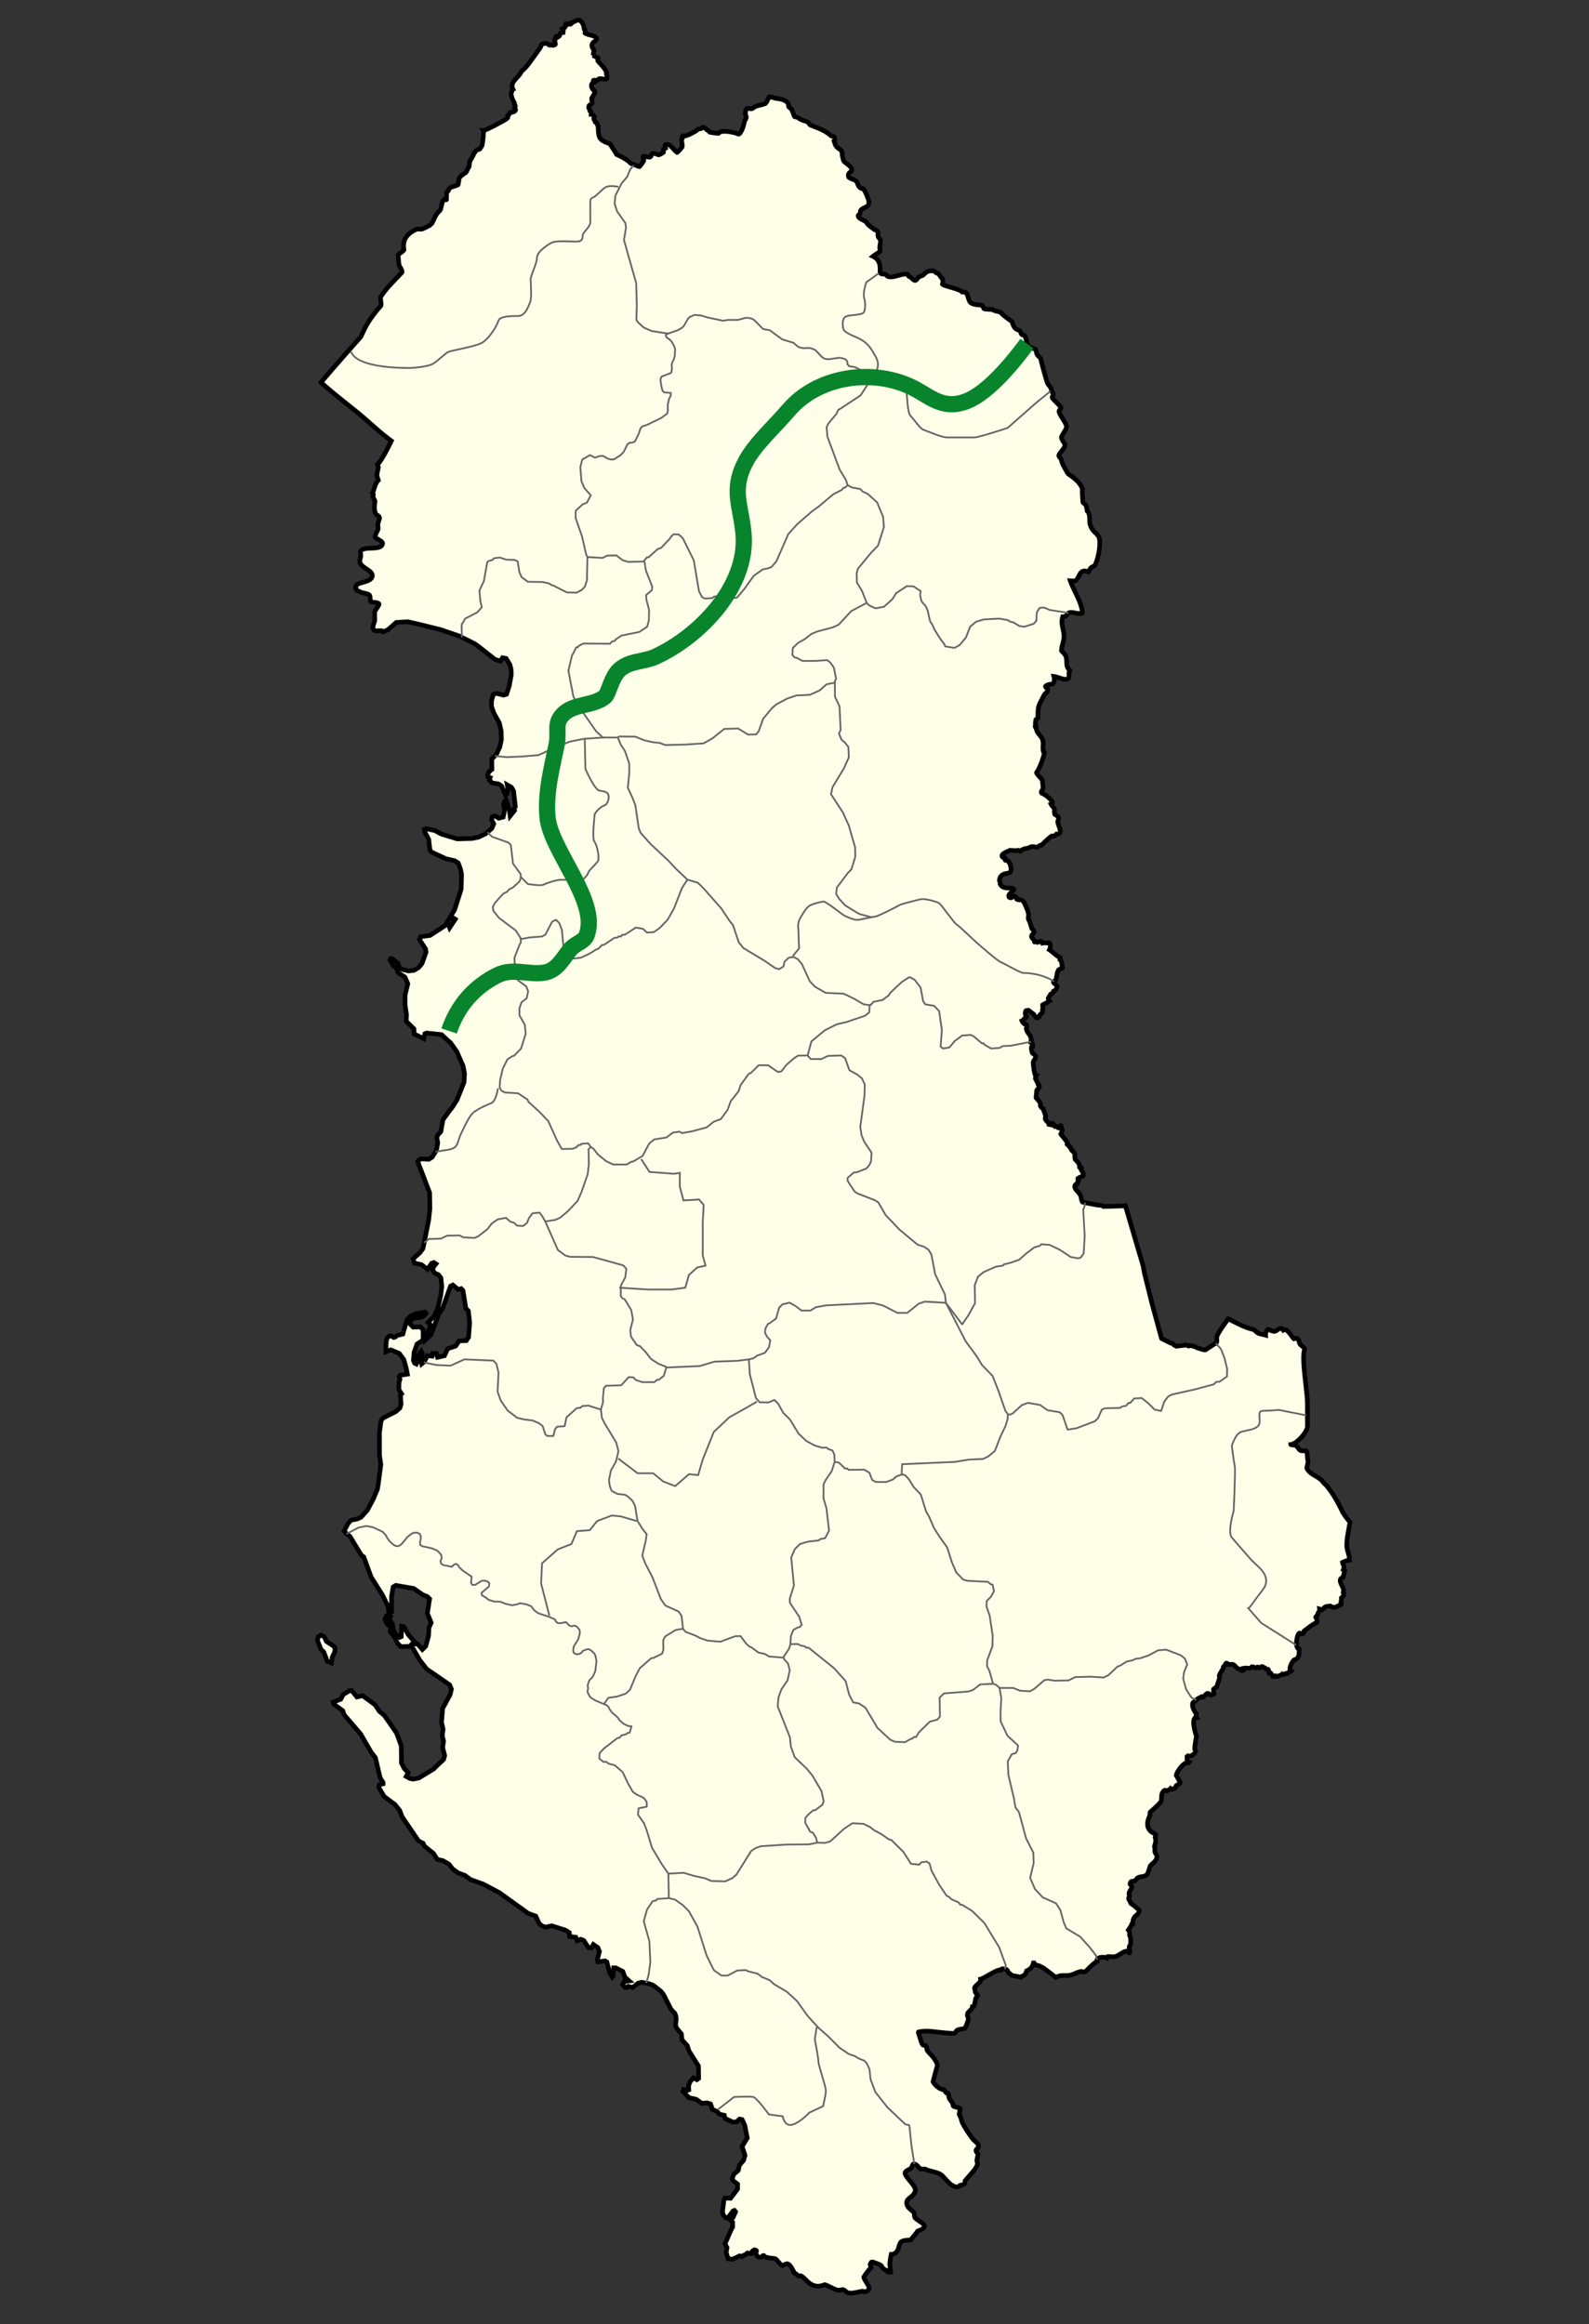 <svg xmlns="http://www.w3.org/2000/svg" width="685.16" height="1001.783" xml:space="preserve"><rect width="100%" height="100%" fill="#333333" stroke="none"/><g stroke="#000" stroke-width="2"><path fill="#FEFEE9" d="M249.461 8.67c-.762-.02-1.613.592-3.007 1.165.155.292-.28.485-.486.582-.748-.118-.794.288-1.939-.193-.189.099.373 1.48-1.456 2.23.46.605.26.89.195 1.55-1.847.128-1.02 1.166-1.746 1.65a1.39 1.39 0 0 1-1.165 0c-.615.515-.076 1.11-.678 1.454-.007.285-.289.448.097.97 0 .596.523.957-.097 1.26-.436.044-.332.4-1.358.098h-.97c-.369-.444-1.003-.597-1.552-.776-.422.21-1.002.052-1.455.292-.59.31-.529 1.049-.874 1.55-1.686 2.459-3.466 4.879-5.238 7.275-.77 1.04-1.917 2.159-2.91 3.005-.919 2.53-5.034 4.466-3.784 7.37a7.212 7.212 0 0 1-.679 2.037c.196 1.905.676 2.677 1.455 4.268-.142.716.37.872.388 1.26-.105.336-.154.647-.29.97.115.212.437.516.388.776-.454.968-1.656.84-2.425 1.164-.326.137-.234.666-.486.873-1.428.54.406.73-.97 1.746-.845.62-9.104 5.086-9.99 5.042.234.36-.333 6.11-.68 6.69-.24.399-.547.566-.777 1.165-.422.38-1.115.326-1.552.679-.42.34-.46.813-.97 1.067-.276 1.043-1.303 2.62-1.843 3.588-.099.176-.248 2.04-.387 2.52-.59.609-.943 2.068-1.456 2.426-.997.698-3.279 1.936-2.91 3.588-.357.496-.056 1.239-.388 1.648-.22.27-3.46 1.08-3.784 1.553-.267.744-.199 1.079-.97 1.55-.236.795-.194 3.299-.194 3.299-.174.23-.935-.271-1.164 0-.86 1.024-.93 2.875-1.359 4.073-.155.43-.45.756-.775 1.067-1.453 1.378-2.104 3.438-3.007 5.14-.472.276-.588.31-.873.776-.867.425-2.782 1.512-3.589 1.649-.605.102-1.543-.161-1.94 0-7.593 3.094-5.502 8.71-5.627 8.922-.515.869-2.596 1.866-2.522 2.425.178 1.29.157 3.065.486 4.267.263.953 1.28 1.703 1.164 3.005-3.082 3.38-6.563 6.554-9.02 10.378-.634.983.503 3.387-.195 4.168-2.647 2.97-5.353 6.59-7.08 10.184-.203.413-1.398 3.029-1.554 3.2-5.758 6.426-11.435 12.953-17.072 19.492 5.11 4.646 10.77 8.892 16.103 13.286 4.711 3.882 9.311 8.37 14.26 11.929-.963 1.95-4.27 8.722-6.016 10.183-.02.387.25.715.388 1.066-.345 3.004-1.11 2.684 0 5.722-1.533 1.502-1.659 3.839-2.522 5.528.562.66.371.748.194 1.456.236.747.667 1.406.873 2.035.131.385-.87 3.572.583 5.82 2.253 1.12 1.161 1.924.776 3.587-.212.923 0 1.578 0 2.424 0 .782-1.262 2.269-1.262 3.49 0 .914 3.22 1.697 3.202 2.91-.497 3.372-7.784.93-9.41 3.2-.418.585.094 1.42 0 2.135-.117.897-.496 1.665-.388 2.618.285 2.52 5.822 3.634 5.335 6.207-.574 3.042-7.616 2.217-7.08 4.849.06.308.02.752.29.97 2.024 1.65 4.741 1.394 5.528 2.23.556.586.254 2.574.68 2.909.75.367 3.36.19 3.492 1.067-.034.534-1.473 2.432-1.746 3.007-.27.559-.028 3.044-.097 3.88-.103 1.268-1.039 2.378-.68 3.685l.39.679.872.29 1.164-.096h1.164l.583.484 2.134-.873 3.687-3.2 4.946-.291 5.53 1.26 8.923 2.23 8.15 2.814.677.388 5.627 2.813 2.23 1.648 6.402 5.044 2.425.776.873-1.455 1.552.29 1.65 2.716.483 2.037.097 2.328-.873 4.75-1.164 3.59-1.26.388-3.203-.777-1.26.486-.776 2.812v2.327l.97 2.813 2.425 4.365.777 3.49.097 3.686-.679 3.103-1.456 3.2-.679.68-1.358 1.455.098 4.365-1.359 1.164-.485 1.26.097.873.97.29-.29.97 1.067 1.262 2.91.485 1.261.872 1.746 4.073.582-.68.388-2.23-.29-1.647 1.842 1.067.874 1.55.775 6.789-.678 1.164.291.486-1.843 2.327-.389-2.618-1.26-3.977-.777.29-.388 1.165.388 2.813-.583 2.812-1.94.485-1.55-.97-1.262.388-.29 1.164.97 1.843-.874 2.037-1.843 1.55-.776.68-3.007 1.455-2.814.582-6.402.193-6.787-2.043-2.91-1.551-3.59-.776-.873.29.096.97 1.746 3.298.486 4.364.581 1.067 6.306 2.909 3.783.872 1.552.97.97 2.62.484 2.327-.194 6.4-2.037 6.4-.776 2.425-2.329 3.879 2.04-.194.58.387-2.426 3.685-.97-2.424-1.066 1.552-6.402 4.169-4.074.583-.485 1.067.582 1.066 2.038 3.104.194 1.454-1.746 4.849-1.455 1.746-1.94 1.164-2.328.29-2.814-.677-1.26-.776-.584-1.843-2.619-2.037-.582.098-.195.582 1.455 2.52 1.067.584 1.068 2.327 2.813 1.844 1.261 2.908-1.164 4.752v4.46l.582 3.976-.097 3.007 3.298 3.2.098 2.23 4.171 2.038.484-2.134.776-.292 6.403.679 2.813 2.618 1.066.874 2.716 3.879 2.716 6.207.583 3.297-.192 3.587-3.007 7.564-1.939 3.103-1.747 2.23-2.425 3.394-.873 5.043-1.454 1.55-.292 1.165.39 2.134-.583 3.2-1.843 3.007-1.456.874-3.297-.196-1.165.679-.29.583 1.745 4.46 3.396 8.922.097 6.982-.486 4.559-1.94 9.89-.583 2.62-1.26 1.745-2.91 2.619.194.969.388.97 2.911.582 2.716 2.036 1.746-2.617.97-.292.874.582-1.166 1.455-.193 1.357.873 1.164 1.553.679 1.066 1.357.39 3.783-.487 3.976-1.067 4.655-1.649 4.073-2.716 2.716 1.164 1.163-2.037 4.944-.097 1.263 2.23-2.037 3.3-8.825 1.745-2.62 3.396-9.502.97-.486 2.328 1.94 1.261-.387.776.775 1.261 7.758.68.679.388.389.581 5.043-.484 6.304-.97 1.453-3.104.097-1.456 2.23-3.492 1.164-1.358 3.008-3.006.68-.485-1.65h-1.553l-.29 1.164-2.038-.193-1.359 2.617-.097.097-.97.776-.29-1.647v-.098l.58-2.522-.484-1.066-2.232 2.91.777 1.26-.68 1.26-.776-.387-.484-1.163.291-3.491.193-.485 1.068-3.104 2.23-1.358.39-.97v-3.781l-1.167-1.26-3.104.097-1.26-1.261v-.97l.775-1.554 3.588-.386 1.456-.582.97-1.165-.486-.581-3.976.775-2.037.873-1.649 1.552-1.455 4.849-.387 1.455-2.522.58-.583.583-.776.292-1.358-.776-.97.387-.776 1.067-.29 2.23v3.297l2.036-.871 3.686 1.55 1.94 2.618 1.067 3.784.485 2.52-3.104.485-.388.58.291 1.165-.387 1.163-.098 3.298 1.164 1.746-.484.388.29 4.073-.485 1.648-1.843 1.649-5.433 2.715-.873 1.163-.679 5.043v9.795l.582 4.073-1.067 8.242-.388 2.327-1.843 4.365-2.522 4.752-2.716 3.005-1.747.776-2.52.485-1.263 1.357-1.746 3.298.97 1.164.193.096 1.262.97 5.141 8.438.873.484 3.2 8.729 4.851 7.662 2.424 4.945.39 2.522 1.163-.293V688l.68-3.976 1.163-.68 7.76 1.357 3.88 2.717 1.941.774.97.97-.97 6.208 1.648 4.073-.97 2.134-.097 2.424-.097 1.164-1.164 4.364-1.456 1.453-2.037-2.327-2.328-.193.873-.97-2.522-2.813-1.94-3.492-.97-.193-.194 4.46-.679.29-1.649-1.26-1.164-2.035-.29-2.425-1.553-2.23.776-1.164-.486-.775-.679.29-.678.292-.679 1.357.97 2.134 1.65 1.454-.292 2.036 1.94 2.23 1.164 2.619 1.456 1.455 4.752-.097 3.395 5.914 3.007 3.88 4.56 3.104 1.843 1.262 2.91 2.036.581.388.776 1.843-.58 2.424-3.203 5.916-.484 6.013.678 3.005-.387 2.62.582 2.424-.389 2.813.874 3.395v.098l-.097.29-.387 1.357-2.23 2.037-.099.097-1.939 1.939-6.404 3.88-2.424.484-1.456-.292-1.552-.871.873-1.65-1.649-1.647-1.26-2.425-.098-7.467-2.036-5.527-3.687-5.334-1.648-2.327-2.038-1.65-1.843-2.812-5.432-3.977-2.425.583-2.23-2.717-.776-.097-2.91 1.746-1.067 2.038-3.299 1.26.291.872 3.881 2.812.582 1.747 1.262 1.454 5.82 6.788 4.558 7.854 1.843 2.426 2.038 8.63 1.26 2.037v.582l-1.552.388-.29.97.386.873 1.941 3.2.485.389 4.171 3.103 2.037 2.52 1.067 2.814 7.082 10.377 1.941.97.582 1.26 3.88 3.104 1.648 2.618 2.328.485 2.522 1.456.194.097 1.65 2.134 2.327 1.647 2.91 1.066 2.33 1.746 5.625 2.037 6.79 3.588 12.417 8.923.193.097 3.2 1.163 1.456 3.2 1.164.97 1.552.58 2.716-.58 5.82 1.843 1.746 1.065.097 1.65 2.716.388.582 1.453 1.552-.58 1.262.483 2.133 3.2h1.164l.873-1.454 1.941 1.358.678 1.649-.97 3.685.292.776 3.103-.39.777.486 1.26 4.848 1.068 1.65.388-.486.193-3.491h.97l3.007 1.552.874 2.426 1.842 1.647-2.135.29-.678 1.263 1.067 1.26.68.098.678-.583 1.94.486 2.328-1.843 1.552-.388 1.94.388 1.455.289 1.65.68 3.103 2.425 1.164 1.357 3.298 6.497 1.65 1.746.387.97.098.389.097 1.55-.292 2.23.582 1.36 1.94 2.327.291 2.617 2.232 2.425.775 2.328.583.968 3.491 5.529.098 5.333-.776.583-1.455-.776-1.456 1.552-.674 1.846.097 1.745-.873.292-1.359-.39-.29.776 2.618 2.717 3.104.678 2.425 1.745 2.231-.192 1.551.483.776 2.328.873.387 1.166.485.971 1.164.677.195 1.455.289.292 1.359 3.298 1.55h1.65l.387-.387.97-.873 1.067.194 1.164 2.52 1.066 5.43-2.23 3.688 1.261 3.78-.583 2.134-1.843 2.135-.483 2.23-.389.388-1.552 1.26-.679 2.037.29.679 1.94 1.455.097.097v2.037l-.097.193-2.91 3.88-2.425-.097-.485.968-.582 4.852.29 1.453 1.165 1.26h.874l2.23-3.005.581-.194.486.582-1.067 2.424-1.164.29-.193.68 1.163 1.068v2.036l-.776 1.55-2.52 5.723.872 1.746-.194.97-.194.97.874 2.812 1.843.194 2.134-.971.97-.483.68.193.485.098c.673-.96 1.162-.516 1.454-.775.19-.162.42-.715.776-.776.654.049.945.355 1.745.29.652-.61-.504-.811 1.263-1.646.19.013.921.208.872.483-.576 1.369.411 3.18 2.037 2.617.618-.213.777-1.086 1.358-.387.275.807 4.353.922 4.754 1.163.768.47 1.721 2.142 2.91 2.91.21.14 1.503-.832 2.23-.776 1.198.094 2.622 3.055 3.007 3.978 1.1.474 1.093.785 1.94 1.356.345.078.711-.217.97-.097 2.345 1.104 4.34 6.21 10.186 3.782 1.854.493 3.713 1.914 5.53 2.327.902.205 2.042-.271 2.424-.193.667.136 1.433 1.146 2.134 1.356 1.636.507 4.66-.476 6.305-.677.292.06.484.234.776.289 4.246-1 .482-3.644-.29-6.304.26-.7 2.558-3.745 3.103-4.071.463-.848-1.115-.904.195-2.425.563-.212 1.026.117 1.552.29 4.26 1.399 1.998 1.51 4.27 3.006.271-.021.532.174.774.292.47.85.585.74 1.65.678 0-.93-.169-1.977-.292-2.908-.137-1.017.336-3.577.581-4.753 3.633-.08 2.98-4.534 4.366-5.431 1.424-.92 3.64-.524 4.171-.871.811-1.32 2.021-2.25 2.813-3.688 5.818-2.094 1.602-3.411-.873-5.527-.845-.722-.204-1.791-.775-2.521-1.013-1.31-2.55-1.662-3.007-3.684-.593-2.6 3.515-2.938 3.685-6.015.12-2.104-5.366-6.281-4.267-7.758.607-.816 1.713-1.003 2.425-1.647.701-.64.474-2.097 1.456-1.746 1.14.123 1.89 1.702 2.717 2.134 3.436 0 1.167.064 3.975.776 6.196 1.563 4.443 1.604 8.635 5.527.837.78 3.162 2.278 4.268.775 1.25-.431 2.333-.077 2.23-1.938 1.524-2 4.526-4.796 5.336-7.08.224-.633-.565-1.708 0-2.813-.03-.466.313-1.386.291-1.454-.114-.406-1.06-1.46-.873-1.94.191-.496.73-.765.97-1.261.615-1.272-1.439-2.417-2.23-3.395-1.503-1.865-3.335-4.675-4.463-6.788-.668-1.24-.688-2.7-1.552-3.977-.034-.117.456-2 .39-2.521-.769-.466-2.346-.66-2.814-.971-.363-.236-.28-1.11-.485-1.453-.53-.883-1.44-1.576-1.552-2.62-.027-.27.024-1.452-.389-1.551h-.485c-.49-.158-.904-1.406-1.356-1.552-1.355.144-3.923-1.97-4.56-3.395.174-1.048 1.843-6.982 1.843-6.982-.375-2.836-3.902-5.588-4.365-6.498-.307-.604-.123-1.391-.582-1.938-.534-.64-1.207.472-1.94-1.65-.366-1.063-.65-2.22-1.066-3.296-.04-.108-.334-.958-.193-1.067.177-.143 2.796-.387 3.2-.387 1.81 0 3.816.295 5.626.484.357.037 6.002.619 6.5.484.896-.242.724-1.22 1.745-1.552.367-.12 2.786-.516 2.91-.58.251-.135 1.611-3.715 1.552-4.074-.174-1.083-.63-1.128-.29-2.521.04-.165 1.69-1.825 2.037-2.23v-.39c1.105.078 1.137-3.603 1.552-3.974.062-.06.691-.91.68-.971-.045-.272-.825-1.02-.972-1.454-.188-.548-.17-1.266-.387-1.746.416-1.461 2.845-2.147 2.618-3.881 1.533-.293 7.023-4.277 8.44-3.877.132-.322.753-.472 1.067-.583.284.19.645.163.97.195 1.393.114.981.813 1.746 1.647.434.119.854.647 1.163.97.704.232 3.822.702 3.978.777 2.232-1.5 1.475-.215 2.521-2.717 1.686-.688 2.461-1.65 2.912-3.395h.192c.152.422.531.534.873.777-.087.26.97.334 1.164.387.6.162 1.17.638 1.843.873.202.072 5.358 3.963 5.53 4.17.548-.093 1.026-.428 1.551-.582 1.093-.322 3.188-.067 4.462-.29 1.567-.276 3.196-1.351 4.852-1.65.506-.09.993.516 2.036 0 .124-.061 3.595-3.891 4.947-4.266.034-.162-.11-.711 0-.775.268-1.356 3.511-1.261 4.27-.776l.29-.581c.302-.134 2.36.204 3.201 0 1.694-.413 3.46-2.321 4.947-2.327.412.186.745.495 1.163.678.503.369.31-1.463 0-1.647-.074-.808 0-1.35.583-1.941.083-.297.005-2.847-.097-3.2-.09-.321-.577-.696-.292-1.357.077-.385-.23-1.204-.582-1.648.305-.435 1.185-1.755 1.357-2.23.051-.137.216-.764.486-.678.208-2.231.646-2.77 2.426-4.171.057-.183.478-1.155.483-1.261-.273-.587-.656-.752-1.357-1.357-.617-.742-1.577-1.17-2.328-1.843-.013-.764-1.622-1.85-.583-2.91.104-.421-.22-.845-.194-1.261.068-1.035.97-1.853 1.262-2.716.034-.1-.375-1.057-.775-1.356.05-1.642 1.072-1.107 2.037-1.455.23-.08.862-1.1 1.164-1.261 1.548-.834 2.702-.23 4.073-1.454.404-.36 1.11-3.023 1.36-3.59.478-1.092 3.157-2.083 2.91-4.558-.022-.18-.796-1.07-.875-1.55-.065-.414.114-1.921-.194-2.23-.093-.336.984-2.376.292-4.074.127-.42.324-.842.194-1.261-.177-.571-5.713-1.51-2.426-8.243-.109-.446.01-.924.098-1.356 1.424-1.295 3.576-3.098 4.656-4.56.313-.42.138-3.04.581-3.782 1.213-2.044 1.694-.516 2.135-.872.385-.312 1.197-.591 1.454-.97.196.146.341.342.582.389 1.05-.716 1.29.02 1.746-1.553.388-.418 1.646-.83 1.844-1.261.005-.081-1.494-2.93-1.746-3.2.013-1.314 2.84-5.302 4.56-5.528h.775c-.006.01-.887-.598-.679-2.618.154-.053.395-.142.484-.291 1.161.385 3.003-.93 3.2-2.036.058-.295-.387-.591-.387-.97 0-1.142.483-4.295.776-5.431-.516-1.356-2.523-8.084 0-8.146-.687-1.056.43-1.108-.39-2.036-.784-.885-2.438-4.456-.29-4.85.152-.124.348-.327.583-.68.822-.732 1.336-.864 2.23-1.355.993.873 1.727-1.64 2.91-1.457.338.159.967.722 1.164.777l1.261-.583c0-.4-.265-1.8-.098-2.035.222-.256 1.023-.716 1.36-.97.364-1.546.96-2.614 1.26-4.268-.115-.164-.16-.386-.194-.582.317-.868.955-1.842 1.648-2.908.015-.83.156-1.038.874-1.554.182-.873.637-1.327 1.261-.387h2.038c1.048.434 1.461 1.46 2.23 1.844.524.257 1.332.203 1.647.773h.583c.18-.203.81-.646.583-.97.878-.151 1.697.098 2.328 0 1.033-.155.23-1.272 2.425-.097.378.028.6-.403.971-.388.26.143.458.398.774.388.51-.221.814-.98 1.65-.388.19.214 1.218.616 1.26.874l.777.097c.447.417.176 1.082.387 1.55 1.155-.262.872.786 1.455 1.165.087.059 1.068.019.873.388.205.014.4-.091.581-.192.172.133.46.208.681.192.385-.214 1.943-.737 2.133-.97.677.562 1.156-.614 1.941-.29.431-.36.885-.598 1.356-.873.188-.108.46-.011.583-.194-1.617-.968.802-4.535 1.26-4.85 2.265-.468 2.21-2.61 2.136-4.654-1.895-.484-.983-5.623-.194-6.595.796-.978.652.837 2.038-.193.133-.308.23-.64.29-.971 1.018-.764 4.178-3.271 5.336-3.587.557-.503.22-1.544-.29-2.425.122-.394 1.275-1.013.871-1.36.187-.814.897-1.03.776-2.132l.68.194c.863.615.997-1.423 2.91-1.357.292 0 .937-.248 1.065-.098l.68.389c.258.146 1.63.12 1.94 0 .4-.521 2.227-.972 2.134-1.261-.193-.298-.1-.504-.194-.774.155-.263.176-1.48.194-1.845.574-.405 1.51-1.813.775-2.424l.194-1.066c-.66-2.296-2.845-4.42-.194-5.528.19-.931.432-1.8.68-2.715-.167-.162-.365-.396-.583-.485.591-1.593-.12-1.7-.388-3.104 1.161-.613 1.698-.736 3.008-.97-.058-2.394-1.077-4.32-1.163-5.915-.168-3.093.91-7.352 1.356-10.473-1.048-1.316-2.57-3.17-3.298-4.656-1.93-3.94-3.842-7.48-6.596-10.86-.362-.447-1.796-1.696-2.037-2.23-2.142-2.213-4.863-2.564-6.499-5.141-.515-.812.66-2.654.29-3.685-.248-.684-.15-3.86-.775-4.171-.239-.118-1.852.067-2.23-.097-1.088-.468-1.357-1.83-2.329-2.23-.454-.19-2.026-.205-2.036-.388 2.54-.245 7.178-5.388 7.178-7.855v-9.697c0-5.344-2.71-19.826-1.165-23.566-.096-.555-1.326-1.464-1.746-1.841-1.188-1.074-.216-3.523-2.91-2.62-.699-.607-2.505-3.63-3.49-3.88-.329.005-.76.074-1.068.194-1.114-2.051-2.79.484-3.88.484-1.019 0-1.77-.622-2.715-.871-.833.536-1.104 1.603-1.068 2.52-2.803-.77-2.862-.258-5.044-2.423-3.433-.596-7.948-3.053-11.059-4.655-.885 1.238-4.79 6.454-4.946 7.953-.059.583.271 2.177-.389 2.617l-.097.097-.68.29-.582.39-3.104 2.037h-.775l-2.619-.776-.97-.485-.485-.194-1.164-.29-.679-.097h-.292l-.29.192-1.26-.482-.099.097-3.104.386-.776.097-1.066-.482-.68-.777-.776-.097-3.88-1.94-.097-.193-4.172-15.322-3.2-12.898-.485-2.813-7.663-25.99-9.409.29-.582-.386-.389-.1-2.036-.192-4.462-.871-.485-.1c-.385-.078-.798-.15-1.165-.29-.529-.868-.464-1.721-.774-2.618-.51-1.486-2.007-2.128-2.522-3.686-.17-.53.272-1.488.873-1.454.018-.313.298-.547.484-.776v-.581l.291-.291v-.194l-.29-.291v-.291c.32-.261 1.621-.827 2.133-1.067.79-.656-.714-2.253-.776-2.715.491-.727.22-.772-.678-1.065-.025-.11-.104-.317 0-.39.133-1.255-1.818-2.825-1.845-2.908-.598-2.266.606-1.672-1.163-3.687-.483.022-.748-1.253-1.068-1.55.236-.292-1.143-1.106-1.26-1.261l.097-.29c.097-.88-2.324-3.41-2.813-4.074-.164-.174.301-.521.388-.68 0-.406-.065-.83.195-1.163-.153-.417-.163-.93-.485-1.262v-.387c-.083-.755-.994.293-1.263.678-.415-.133-1.219-.91-1.454-.775-.236-.442-.693-1.171-1.26-1.164l-.293.097v.582l-.97-.195c-.15-1.334-2.305-1.565-1.357-3.587-.236-.466-.935-2.511-1.067-3.104-.503-.201-1.607-1.185-1.164-1.843-.45-1.368-.56-1.346-1.358-2.23-.019-.298-.34-.53-.58-.678-.072-.205.232-2.713.29-2.813-.603-.524 2.28-1.997.582-2.91l-.097-.484c-.188-.31-.987-1.804-1.068-2.134.175-.494-.153-.854.292-1.357l-.292-.097c-.543-.78-.877-4.173-.97-5.237-.13-1.537 2.651-2.47-.29-4.17-.225-.435-.972-3.091 0-3.103-.017-.265-.066-.615 0-.873l-.68-.68.097-.29h-.097c.385-3.104-1.235-2.947-1.94-5.334-.177-.614.296-1.331.097-1.843-.192-.335-.672-.63-1.066-.582-.24-.15-.886-.98-.97-1.26l.582-.194c.03-.807 1.013-.781 1.357-1.65-.143-.098-.3-.235-.387-.387-.125-.643-.285-1.77.29-2.23l.97-.097c.786.52 1.43 1.129 2.231 1.648.096.356 1.138 1.804 1.454 1.649l.874-.485c.131-1.111 1.116-1.228 1.454-1.94.038-.337.083-.637 0-.97l.194-.388-.097-1.841c.691-.494 1.872-.875 2.426-1.36.111-.207.193-.54.193-.774a1.154 1.154 0 0 1-.193-.777c.254-.344.904-1.587 1.067-1.746.663-.208 1.035-.571 1.163-1.26.221-.146.421-.232.68-.291.428-.522.975-1.22.873-1.94-.283-.64-1.313-.938-1.553-1.648-.04-.193.978-.713 1.165-1.358l.193-1.067c.232-1.102.258-2.031.97-3.006.521-.23 1.053-.375 1.553-.68l-.485-3.103-.583-.484.098-.873c-1.564-.688-3.167-2.43-4.656-3.395.394-.828.625-1.955.194-2.811-.122-.157-.38-.281-.873-.1l-1.455-.095-.582.096c-.01-.22-.334-.152-.485-.193l-.194-.388-.484-.193-1.262.484c-.247-.015-.68-.406-.775-.387-.146.025-.216.314-.486.194-.25-1.456-1.083-1.357-1.26-2.134-.249-1.068.887-1.206 1.066-2.134l-.289-.581v-.292l-.68-.581c-.25-.646-.993-3.635-1.456-3.977-.227-.573.267-2.273-.097-2.91.121-.198-1.29-3.3-1.456-3.685-1.176-2.765-2.492-1.38-3.492-2.133l-.388-.97c-.272-.213-.52-.37-.872-.291-.61.357-1.299 1.055-2.037.389-.727-1.24 1.5-2.32 2.037-3.201-.373-1.643-4.539.5-5.918-2.522.03-.607-.067-.83-.29-1.358.163-3.564 3.758-2.926 4.655-3.587.682-1.738.275-1.744-.097-3.782-.22-.118-.68-.807-.68-1.067-.092-.136-1.13-.338-1.357-.39-.283-.206-.107-.617 0-.873-.02-.421-.887-.225-1.066-.387-1.273-1.135 1.268-2.174 2.037-2.521.32-.146.662-.28.97-.485.965-.065 1.907.22 2.91.097.264-.033.6-.184.872-.097.178.168.438.348.68.389 1.853-1.555 2.692-.913 4.074-1.65 1.48-.787 1.88-.071 3.395-.096l1.067-.776h.581c.695-.782 4.064-3.862 4.561-4.072.285-.118 1.03.564 1.94-.776 3.683-.028.018-4.478.678-5.722.755-1.417-.156-2.098-1.357-2.813-.364-.9.05-1.941-.29-2.618-.277-.541-.956-1.008-1.358-1.843l.581-.291c.578-1.03-3.326-4.042-4.559-4.365-.084-.108-.195-.354-.195-.483 0-.467.597-.9.68-1.358.243-1.282-.237-2.472-.194-3.686-.148-.571-2.695-2.83-2.52-3.395 1.194-1.43 3.408-7.19 3.298-8.825-.013-.155-.273-.234-.389-.291-.373-1.508.185-3.428-.29-4.946-.59-1.881-2.517-2.628-2.814-5.14-.413-.354-.53-.686-.194-1.164-.29-.413.008-1.887.097-2.424.272-.292.597-.384.874-.68 0-5.561.16-4.961 2.716-9.988.492-.971 1.744-1.071 1.552-2.424-.252-.345-1.086-.743-.97-1.261.341-.631 2.031-.97 2.716-.874 1.235-.742 1.211-2.097.873-3.394 2.334.239 7.104 3.317 6.5-1.164-.078-.583.477-1.11.386-1.456-2.179-1.68-.814-4.146-1.843-6.302-.462-.975-1.18-1.331-1.745-2.134-.07-1.863 1.101-4.321 1.066-6.208-.046-2.846-1.498-5.292-.58-8.438 1.376.022 1.695-.84 2.521-1.648 1.654-.807 4.234.844 5.916 0 0-4.261-3.76-9.713-5.142-13.868l2.037.097c2.384-1.646 1.588-5.51 5.82-3.976.548-.735.506-1.488 1.456-2.038.347-.198 1.036-.43 1.26-.775 1.388-2.13 3.01-10.368 1.553-12.51-1.316-1.94-2.574-1.971-3.589-5.043-.503-1.521.303-4.431-1.26-5.818-.14-.794-.268-2.175-.777-2.812-.208-.264-1.01-.694-1.067-.97-.078-.37-.383-5.328-.194-5.721-1.392-3.905-5.957-6.145-6.305-6.691-.586-.926-1.163-2.115-1.746-3.104-.714-1.207-.765-1.825-1.163-3.007-.177-.527-.92-.967-.97-1.55-.079-.997 2.723-3.043 2.618-4.85-.019-.366-1.762-2.394-1.455-3.298.351-1.03 2.205-3.294 2.135-4.461-.084-1.43-2.85-4.768-3.202-6.303-.175-.76 1.065-1.416.776-1.94-.467-.846-3.137-3.151-3.687-4.073-.342-.571 1.053-1.354 0-2.424-.922-.935-.093-.558-.389-1.358-.33-.905-1.329-1.734-1.746-2.716-.354-.83-2.896-9.84-2.813-10.376-.438-.646-1.188-1.137-1.553-1.746-.374-.633-.458-1.861-.775-2.328-.053-.081-2.858-.835-3.395-1.648-.389-.586-.473-2.893-1.165-3.976-.34-.533-.944-.453-1.357-.775-.44-.348-.3-.864-.58-1.262-.877-1.237-2.438.02-3.592-4.266-1.493-1.062-2.933-2.01-4.267-3.298-.246-.235-.356-.533-.679-.68-1.025-.455-2.573-.478-3.493-1.26-.549.018-3.213-.086-3.589-.291-.326-.178-.6-1.42-.775-1.455-1.47-.283-3.886-.171-5.143-1.26-1.003-.87-1.137-5.036-2.91-4.462-.198-.115-.452-.131-.679-.097-1.04-1.365-9.286-2.77-8.439-3.491.261-.61.08-1.297.098-1.94-.845-.832-1.326-1.858-2.037-2.521-1.093-.254-1.024-.571-1.844-1.067-2.51-.184-2.91.175-4.559 1.745-.41.395-1.226.485-1.746.776-.885.49-1.105 2.1-2.328 1.357-.392-.236-.724-.68-1.067-.97-.714-.598-1.097-.228-1.454-1.357-2.123-1.161-7.993 2.796-9.41 0-.978-.528-1.699.156-2.52-.68-.39-.393 1.098-5.254-3.105-7.176.984-.787 1.973-1.316 2.91-2.037.245-.506.007-1.312 0-1.842-.013-.813.486-2.374.291-3.007-.18-.578-.73-1.01-.97-1.65-.242-.641.06-1.541-.29-2.327-.296-.195-1.016-.688-1.36-.678-1.073-.894-2.234-1.526-3.103-2.62-.203-.257-.403-.677-.68-.871-.72-.52-3.329-1.312-3.2-2.522.042-.41.645-.396.775-.775.167-.488.065-1.121.388-1.552 1.164-1.573 3.846-.948 3.395-3.976-.133-.888-1.65-4.61-2.327-5.238-2.58-.22-2.335-2.894-3.202-3.491-.639-.441-2.913-1.086-3.103-1.552-.819-2.041 1.537-2.244 1.357-3.2-.289-1.56-2.343-2.553-3.299-3.491-.478-.47-.479-1.336-.678-1.938-.292-.892-.079-1.73-.486-2.717-.738-.772-1.767-1.196-2.425-2.133-.18-.251-.586-1.512-.776-2.037.584-.45.168-1.243 0-1.841-.362-.36-1.104-.253-1.357-.486-2.518-2.305-5.533-3.276-8.73-4.558-.875-.351-.647-1.013-1.357-1.357-1.26-.612-2.61-.702-3.784-1.65-.707-.57-1.723-.544-1.843-.677-.13-.14-.892-2.468-1.26-3.104-.224-.388-1.277-.96-1.262-1.261.131-2.644-3.223-3.175-5.14-3.491-.36.168-2.355-.683-3.01-.776-.244-.034-1.299 2.223-1.356 2.328-.135.248-.446.43-.582.679-1.403.606-3.06.728-4.463 1.358-.522.235-.778.8-1.456.874-.726.074-1.41-.348-2.133 0-.493.645-.353 1.185-.582 1.938.716 2.52.515 1.619-.389 3.686-.059 1.03-1.352 5.219-2.52 5.334-1.373-.746-7.634-2.085-8.538-.388-.227.13-3.69-.38-3.88-.485-.48-.711-.823-.548-1.552-1.358-.71-.527-1.305-1.23-2.133-.194-.45.093-.909.167-1.359.292-.173.52-5.018 3.219-6.11 2.909-.118-.124-.297-.183-.583.097.19.553-.062 1.005-.388 1.456.016.934.344 2.155.292 3.005-.022.35-2.03 2.553-2.232 2.522-2.274-1.72-2.725-3.837-5.044-3.297-.254.43-.257 1.133 0 1.55-.236.168-.58.059-.776.29-.176.365.025 1.013-.097 1.457-3.082 2.104-1.695.304-4.753.484-.48.356-.352 1.664-1.358 1.553-.58-.067-1.18-.146-1.745-.292-1.599-.416-.836 1.146-.583 1.746-.164.472-1.474 2.354-1.843 2.618-.484-.021-1.823-.65-2.425-.873-.48-.157-1.027-.318-1.456-.582-1.04-1.351-4.366-3.05-6.013-3.783-.8-1.575-1.957-2.99-2.814-4.558-4.919-1.734-4.933-2.434-5.14-7.661-.243-.26-.395-.712-.389-1.066-.173-.261-.49-.461-.776-.582-.159-.658-.642-.973-.678-1.65-.02-.331.424-.435.291-.677-.108-.125-.79-1.24-1.456-1.164.01-.541 0-1.051-.484-1.358.052-.794-.626-1.025-.583-1.552.121-1.427.812-.902 1.261-1.551.56-.807-.066-.711.194-1.552-.187-.273-.152-.668-.097-.97.167-.115.254-.225.388-.582.276-.701 1.286-1.687.776-2.521-1.227-.61-2.064-3.006-.29-3.588-1.02-1.822 1.482-.336 1.842-1.165.182-.32.59-.59 1.26-.388.705-.14 1.767.4 2.426 0 .14-.258.05-.647.097-.97.115-.391.033-.73-.194-1.067.487-1.883-3.799-5.338-3.783-5.915l.195-.971c-.346-.391-1.542-.704-2.135-1.164a8.126 8.126 0 0 1 .388-2.037c-.462-1.104-1.5-1.876-.582-3.297.335-.512 1.64-1.055 1.65-1.842.015-1.44-4.073-1.633-4.948-2.425.063-.36.072-1.868-.388-1.938-.046-.296-.18-.547-.193-1.262-.838-1.787-1.474-2.397-2.235-2.417z"/><path fill="#F8FAE9" d="m142.911 716.77-1.798-.735-1.507-3.957-1.152-1.091-1.57-3.808.291-1.67 1.21-.704 1.41.614.953 2.077 3.287 2.148.366.719.055 1.406-1.185 2.502z"/></g><g fill="none" stroke="#646464" stroke-width=".75" stroke-miterlimit="3.902"><path stroke-linejoin="round" d="m253.28 240.118 6.593.36 1.875-.993 4.025-.09 2.707 2.077 2.431.719 6.941-.18M213.408 325.835l5.066.515 6.44-.261 7.311-.617 6.605-3.067 6.727-2.696 6.087-1.245 8.301-.581M210.17 358.678l1.947 1.97 7.08 2.523 1.043.997.97 8.119 3.262 4.422.07 1.803-.487 1.352-2.916 2.706-1.386.634-1.112 1.169-1.735.904-3.606 4.062-.835 1.623.276 1.624 2.431 3.065 7.217 5.415 2.153 3.339v.36M182.885 535.59l2.021-1.545 5.274-.18 2.64-1.263 5.348-.09 1.592.81 4.861.27 1.596-.72 3.957-3.07 1.871-2.436 2.57-1.802 3.54-.634 1.874 1.626 1.667.54 1.248 1.177 2.641.177 1.732-1.443.695-1.893 1.596-2.167 3.055-.27 1.042 1.35 1.387 2.439M359.9 630.127l-.137-3.16-.833-1.806-1.737-.54-.624-.633h-2.083l-3.122-.9-3.679-1.985-3.334-3.156-3.75-6.135-2.843-2.797-2.223-3.97-1.595-1.626-2.639 1.083-3.748-.087-1.595-1.805-2.642-10.288-.416-6.403M407.868 561.559l8.536 16.603 4.79 6.496 2.224 3.699 4.582 4.688 2.637 6.769 2.848 8.208 1.11 1.623M259.11 607.57l.974-3.517-.139-.904.416-4.782.972-1.08 6.525-.183 3.193-3.517 2.081.09.903 1.08 2.915.997 5.233-.025 1.086-.972.904-.09 2.08-1.69 1.04-3.537M376.072 395.46l-5.625-1.532-6.037-3.7-2.64-2.885-1.245-2.077.344-2.705 4.581-6.136 1.667-1.712 1.667-5.416-.07-4.06-2.704-9.383-2.57-5.685-5.136-7.85.696-3.066 4.857-8.027 2.152-4.783-.208-4.512-1.599-1.986-1.32-1.083-1.11-2.616.697-1.626-.483-10.195-1.945-4.058-.068-6.135v-.721M444.552 449.02l-8.925 1.749-3.19.09-1.387.809-3.682.273-2.844-1.626-.42-.632-.623.092-3.747-3.16-1.183-.541-3.68.27-3.192 2.345-2.288 2.797-2.779.453-1.043-.813.557-7.126-1.179-8.21-2.152-2.257-3.815-.632-.972-1.533-1.042-5.683-2.564-3.34-2.223-1.262M460.67 264.169l-7.976-1.232-2.569-1.083-1.875.18-1.18 1.896-.208 3.696-1.18 1.263-4.095 1.264-2.15-.364-2.642-1.623-.97-.09-1.32-.81-3.683-.633-6.594.36-3.33.993-2.567 2.077-1.807 4.692-2.706 3.246-2.223 1.263-4.026-.636-.409-.984-1.943-2.607-2.23-3.615-.9-1.994-1.104-1.811-.98-4.493-.902-1.912-1.45-1.623-.49-.98-.41-2.262.267-1.542-3.119-2.064-2.91-.093-4.516 2.979-1.667 2.617-3.61 3.246-3.606.723-2.848-1.263-1.039-1.083-2.016-5.142-2.22-3.696-.067-4.06.557-1.896 5.828-7.038 2.78-2.797 2.57-8.027-.349-4.42-2.567-6.226-4.095-3.698-2.15-.994-.973-1.083-3.54-.632-1.944-.994-.835-2.436-2.639-4.33-5.273-14.166-.345-4.146.832-1.626 3.33-3.97.904-1.892.623-.27 8.97-5.92 6.66-10.29s1.814-2.723 0-6.051c-1.818-3.33-3.028-5.448-5.753-7.264-2.724-1.816-8.173-3.026-8.476-5.447-.302-2.421-.302-4.54 1.816-5.146 2.12-.605 6.66-.301 7.264-1.815.606-1.512.606-3.934 0-6.052-.604-2.12.91-6.657.91-6.657l5.447-3.935"/><path stroke-linejoin="round" d="m287.617 143.943 4.68-1.64 1.874-1.084.772-.815 1.726-3.066.764-.713 2.016-.894 2.912.26 2.567.81 6.795 1.444 2.327-.354h4.143l3.387-.903 1.39.078 1.394.369.975.627 3.737 3.8 2.78.432 5.421 3.984 4.924 1.517 1.66 1.453.98.549 1.527.277 2.704-.096 1.315.372 1.183.532 2.93 3.084 1.03.613 1.538.289 4.93-.667 1.512.288 1.16.432.655.816.127 1.28.624.803 2.775.46 6.772 3.655"/><path stroke-linejoin="round" d="m273.203 71.23-1.527 1.896-1.248 3.066-2.43 2.886-2.638 5.233-.349 3.518 1.111 3.34 3.468 4.872.348 2.074-.9 5.32 5.273 18.584.28 9.744-.208 6.135.624.903 2.5 2.346 3.47 1.533 7.003 1.099-.9.607.21.907 1.816 1.353.6.808 1.126 1.994.267 1.07-.128 2.716-.338 1.362-.983 2.248.06 2.516-.33 1.362-4.166 1.623-.432 1.253.305 2.437.543 2.262.701.816 2.913.263-.065 1.36-.63.993-.63 2.706.075 2.609-.346 1.263-2.644 1.9-5.894 2.883-2.15.717-.764.816-.833 2.434-1.603 3.246-1.04.453-1.248.09-.906.639-1.592 3.246-1.459 1.53-2.779 1.716-1.248.087-1.39-.357-2.009-1.176h-1.387l-2.152.719-2.147-1.083-3.333 1.893-.836 3.25.484 6.137 1.248 2.887 2.778 3.16-1.665 3.155-1.943.813-2.915 2.706v3.156l2.707 7.76 1.803 7.85.56 1.172-.208 10.016-.902 2.796-1.46 1.442-2.083 1.083-4.166-.086-6.037-3.066-.625-.094-1.04-.72-2.849-.633-6.313-.09-2.708-1.983-.97-2.255-.696-4.512-1.18-.634-3.89-.18-2.706-.902-2.5.359-.623.72-1.459.363-.764.54-1.459 8.212-1.943 4.059.418 4.51.625 2.708-1.947 2.167-5.205 2.706-1.527 2.523.06 5.523M352.408 794.224l-.626-2.257-1.25-1.99-1.18-.45-2.15-3.881.067-2.073 1.32-1.532 2.011-1.717.903-.087 3.123-2.35.56-1.445-.972-4.418-3.819-6.583-2.427-2.982-5.278-5.05-1.663-4.51-.419-4.06-5.275-13.354.35-3.97 1.247-3.336 2.638-3.883.973-4.418-.764-2.89-1.738-1.893-.1-.615.065-.53 2.168-3.181.644-2.08M430.99 727.548l.764 4.51-.344 5.868.065 4.059 2.914 6.14 4.585 4.235-.279 2.079-.835 1.26-1.527.36-1.803 3.066.278 5.955 2.36 9.922.695 4.062 1.526 2.077 3.056 11.276 3.122 6.136.14 4.508-1.528 6.32 2.083 4.868 3.403 3.609 5.691 2.526 1.875 2.972 1.39 5.143 1.18 2.71 5.9 3.519 4.232 4.692 2.64 3.426.515 1.853"/><path stroke-linejoin="round" d="m288.394 818.162-.196-10.572 6.594-.36 4.582 1.354 4.584.992 2.78 1.174 5.967.182 3.127-1.444 1.734-1.535 6.316-10.104 1.876-1.26 2.29-.813 10.968-.72 9.784-.093 3.612-.717 3.467.087 2.084-.633 6.04-5.5 3.54-2.346 4.792.27 2.774 1.354 1.874 1.445 3.053 1.622 3.47 2.436.624-.087 5.414 5.32 3.266 5.143 3.606.36.765-.992 2.29-.358 1.32.81.835 3.067 3.402 6.229 3.19 4.69 1.042.454.973.986 3.053 1.356.837 1.082.623-.086 4.441 2.706 5.277 5.232 6.385 10.467 2.848 7.759-.389 1.65M373.715 259.875l-6.664 3.518-5.414 5.866L359 270.43l-6.732 1.804-2.36.993-2.917 2.255-2.846 1.624-2.289 2.163-.21 2.979.903 1.08.9.18 2.57 1.357h5.828l4.791-.361 1.318.99 1.6 2.256.971 4.875-.555.9v.72l-3.61.723-2.916 2.616-4.233 1.896-5.764.27-4.026 1.354-4.579 2.436-1.943 1.625-3.819 4.599-1.944 5.415-1.043 1.353-3.536.09-4.305-2.615-5.97.18-5.206 4.149-3.746 2.076-7.86.518-.984.02-7.68.185-2.22-.903-2.777-.272-3.818-.814-4.022-1.625-6.944-.088-.624.45h-6.457l-2.917-2.706-6.039-8.661-2.01-2.343-1.807-4.242-2.08-10.824 1.523-6.5L248.49 279h.627l.345-.54 2.083-1.084 11.522.09.831-.993 1.251-.27.348-.631 2.498-1.625 7.636-1.534 3.4-2.253.764-2.8.07-4.508-1.182-4.513-.066-1.893 2.427-1.986.211-1.531-2.708-6.948-.695-3.97v-.54l1.18-1.264h.627l3.886-3.518 1.526-.541 3.75-3.972.553-.904 1.111-.99 2.152.087 1.803 1.629 4.724 9.562 2.22 13.26 1.388 2.616 1.25.543 3.055-.18.972-.723 5.273-.18 1.944.902 2.501-.18 2.913-3.432 4.377-6.043 3.817-2.706 2.22-.45 1.596-.633 2.082-2.437 5.142-11.727 3.814-4.242 6.664-5.773 2.565-1.806 6.318-5.322 3.68-1.893.766-.903.623-.09 1.181-.993"/><path stroke-linejoin="round" d="m392.183 421.09-3.338 2.17-4.997 4.689-.553.993-2.709 2.077-4.027.807-.764.996-.829.449-2.709-.45-3.817-2.255-4.65-2.256-7.776-.36-4.58-2.616-2.29-2.437-3.4-7.398-1.739-2.073-1.942-.993-2.012.36-1.804 1.803-.42 1.985-1.875 1.173-1.803-.543-4.439-3.066-9.166-5.505-2.015-2.523-2.498-7.398-1.593-1.986-3.402-5.141-7.636-8.66-2.502-2.438-4.51-1.351-4.65-4.422-3.679-3.878-7.428-6.945-4.373-4.875-.835-1.983-1.453-9.925-1.323-3.426-1.943-4.152.625-6.225v-4.15l-1.875-5.502-1.667-2.435-1.416-3.34h.032"/><path stroke-linejoin="round" d="m348.241 454.923-4.097.093-1.736 1.08-3.398 2.98-2.082 2.706-1.527.27-4.166-2.89h-4.098l-3.4 3.34-.902.359-3.467 4.782-.904 2.709-3.4 4.33-1.323 3.696-2.912 3.972-3.125 1.173-3.055 2.436-6.457 1.717-4.166.72-1.04-.634-2.916.45-2.706 2.076-5.209.814-2.222 1.803-2.842 5.32-3.958 2.347-.9.182-2.012 1.172h-5.833l-3.055-1.443-3.539-2.885-1.875-2.437-1.182-.813-1.109-1.533-2.918.18-.344.542h-.903l-.972.995-1.527.629-4.72.089-2.08-3.698-3.75-8.3-3.75-3.968-4.79-4.332-.417-.992-4.027-2.707-5.76-.364-1.46-.807-.764-1.266.208-3.246 1.111-4.872 2.014-4.06 2.22-1.446.626-.09 3.055-3.156 2.012-6.405-.416-3.878-2.29-3.97v-3.156l.902-2.53 2.22-1.714.624-3.063-.833-2.076-3.678-2.707-1.179-4.512-.209-5.141 2.291-5.863.485-.722-.069-1.443 4.027-.724 5.065-.36 1.531-.813 2.912-5.592 1.667-.813 1.458 1.446 1.111 3.066.693 7.759 1.247 2.617 2.363 1.893 3.818-.45 3.747-1.717 2.847-1.803.906-.27 1.665-1.716h.763l4.58-3.066 1.25-.09.627-.542.9.093.488-.72 1.248-.094 4.721-3.066 3.055.54 1.736 1.624 2.915-.18 2.566-1.803 3.402-3.52 2.707-4.782 3.471-8.841 2.362-3.696M467.898 518.38l-.335 1.866-.484 1.082.624 11.37-.42 7.578-1.318 1.803-1.248.27-2.984-.54-4.995-3.247-4.166-1.988-3.61-.27-.485.632-2.502.719-3.47 2.62-3.053 2.705-3.888 1.354-2.639.633-.483.544-3.056.452-5.273 2.342-2.427 1.987-1.388 3.608.136 7.758-2.707 4.963-2.846 4.243-7.01-9.295-.418-3.608-4.23-8.751-1.6-8.39-1.247-2.163-1.944-1.26-2.777-.904-7.705-6.403-6.04-6.315-3.19-5.503-1.597-.99-7.43-2.886-1.182-.813-2.985-4.512-.068-1.353 2.71-2.343 1.247-.094 4.166-1.624 1.318-1.532.696-1.624.204-3.698-3.05-4.512-1.249-2.887-.558-3.696 1.806-13.354.138-4.871-1.18-2.617-1.943-1.623-3.542-1.985-1.804-5.146-1.665-1.173-5.76.184-2.847 1.353h-4.585l-1.316-1.537 1.596-6.042 5.897-4.872 5.07-2.525 3.953-.904 8.261-2.796 1.806-1.443.14-3.066.832-.454"/><path stroke-linejoin="round" d="m407.868 561.559-9.093-.538-2.637.897-4.93 3.973h-4.234l-6.178-3.158-4.237-1.083-20.335.993-4.442.813-2.36 1.44h-3.819l-2.499-1.892-2.64-1.532-3.054.72-1.459 1.443-1.318 4.69-2.847 2.074-.623.179-1.18 2.167-.069 1.896.97 1.714 1.253 1.354-.555 2.975-1.807 2.436-3.264 1.17-1.454 1.087-2.155.542-4.993.635-9.86.356-6.316 1.896-14.44.635v-.271l-3.4-1.355-3.198-2.074-2.147-2.8-2.567-2.701-1.387-.456-2.5-3.607-.347-2.796 1.18-4.69-.766-4.064-2.775-4.598-.904-.36-.832-.996.07-4.6 1.871-3.426.49-3.701-1.32-1.534-13.049-3.605-9.859-.091-2.083-.54-3.19-2.35-5.487-12.356 4.234-.634 2.223-.99 3.328-2.8 4.166-4.42 1.667-3.786 2.707-7.76.491-4.332-.14-6.404.968-.993M182.804 587.019l.503.345 4.861.993 6.178.27 5.9-2.707 12.494.54 1.323 1.443.9 3.79-.416 8.12 1.32 3.79 2.985 4.332 4.091 3.152 2.986.725 3.75.448 2.706 1.176 1.6 1.262 1.18 3.608.831.63h2.567l.763-2.882.836-1.086 3.33-.271.76-3.79 4.445-3.97 1.667-.18.695-.72 2.707-.18 5.342 1.713.416 3.606 1.251 2.439 4.926 8.118.975 3.785-1.115 4.517-2.147 3.785-.832 4.153.344 2.525.832 2.166 2.501 1.26 3.262.36 1.18.726 2.012 1.89 1.114 2.168 1.04 6.494 2.22 3.52 1.734 2.166-.344 2.615-1.53 6.676 1.32 3.432 3.056 5.86 3.611 9.383 1.94 2.8 5.761 2.616 1.25 1.894.627 5.506-3.197.539-4.51 2.797-.833 1.622.068 4.148-.556 1.627-3.817 1.893-.9.09-4.93 4.334-1.947 3.787-2.219 5.413-1.807 1.717-3.815 1.263-3.75.539-1.86 2.713-3.486-1.45-1.937-1.133-.786-.782-.96-1.963.296-1.406-.155-1.301.338-1.287.498-1.147.832-.653.627-.884.996-2.25.481-4.313-.438-2.274-.487-.996-1.592-1.44-1.1-.46-2.107.709-.722.858-.845.55-1.27.149-1.024-.381-.419-.866.056-1.372.281-.99 1.833-2.886.665-2.62-.063-1.3-1.189-1.496-1.1-.462-1.144.316-1.014-.308-1.459-1.533-2.232.507-1.31-.054-.859-.731-.36-.86-2.319-1.027-4.917-1.635-1.812-1.335-1.118-1.633-2.285-.902-2.71-.447-.977.447-2.35.453-2.782-.63-2.29-.903-2.707-.087-2.499-.813-.77-.724-1.939-1.176-.209-.987 3.195-2.8.202-1.441-.827-.725-1.322-.362-1.176.093-2.707 1.713-1.249.094-.626-.813.272-2.794-3.749-2.567-1.568-1.408-.512-.99-.994-.577-.95.487-.764.81-3.654-.747-.996-.603-.27-1.124.484-1.016v-1.097l-.354-.824-1.453-1.534-2.294-.994-4.095-.901-.969-.53-.142-1.273.323-1.23.025-1.385-.447-.966-1.152-.481-1.319.01-1.038.444-1.678 1.284-2.767 3.314-.909.599-1.266.158-1.086-.484-1.625-1.474-1.27-1.645-.42-1.02-1.447-1.565-4.219-1.958-2.775-.553-3.433.707-5.079 2.67-.112-.09M434.59 609.633l1.037.089 1.112-.541 3.954-3.61 2.64-.9 5.136.9 3.191 2.257 5.345.902 1.183 1.263 2.151 6.226 3.887-.633 7.844-2.977 1.316-1.261 1.74-3.79 1.247-.541 6.663-.181.624-.546 1.875-.356 1.108-1.264.624.087 1.806-1.982 3.192-.184 2.985 2.347 2.566 2.619 2.848.63 1.318-3.97 1.664-2.256 1.738-.903 10.135-2.256 7.984-2.166.831-.99 1.528-.09 3.193-2.256.066-3.34-1.109-4.51-1.526-3.968-2.258-2.511m-8.374 153.77-2.13-1.03-2.29-3.613-1.248-4.508.347-2.797 1.388-3.336-1.044-2.62-1.875-1.44-6.176-2.35-3.47.274-4.026 2.163-3.68 1.264-2.153.27-.903.54-2.776.633-3.124 1.894-.764.184-4.026 3.787-2.013.993-5.553-.358-6.732.179-2.847 1.444-6.107.09-2.848-.453-1.527.273-4.166 3.607-2.012 1.172-4.3-.271-2.852-1.173h-5.969l-1.459-1.354-1.318-.451-1.6-5.596-.97-1.986v-2.437l2.29-6.135.135-4.422-1.318-8.75-1.388-4.062.14-2.345 1.734-1.717 1.388-2.435-.623-2.888h-.624l-1.388-1.173-8.884-.453-1.803-.54-2.984-3.066-1.874-4.421-2.013-6.316-3.329-4.692-2.502-3.97-1.875-4.423-1.388-2.432-2.288-7.306-2.986-3.16-2.223-3.52-1.597-1.714-1.46-.271.207-4.418 22.77-.992 6.108-.994 6.037-.272 2.223-1.081 2.848-2.346 2.497-6.406 2.083-4.331.904-2.976.141-2.076"/><path stroke-linejoin="round" d="m428.206 725.756-5.55.27-3.193 2.436-2.016.633-10.41.81-1.879 1.808.14 8.207-1.108 1.267-3.262.899-4.723 4.6-1.176 1.985h-.902l-.836.813h-.555l-2.496 1.444-4.377-.182-2.015-.902-5.482-5.052-5.205-8.752-2.779-1.803-2.498-.453-1.73-3.336-1.529-5.865-4.929-5.501-11.105-8.933-.904.087-.627-.63-1.872-.36-1.183-.633-3.19.09.208-3.52 1.04-2.612 1.877-1.083.903-.181.83-.993-1.044-3.426-4.026-6.048-.064-1.806 1.804-5.683-1.18-11.998 1.595-3.698 2.221-2.166 3.334-.99 4.717-.54.627-.547 2.155-.446 1.663-3.25-1.11-9.563-1.252-4.236v-6.226l1.043-1.99 2.431-3.515 1.316-4.06 1.806.269 2.707 2.618.901-.093.558.634 6.801-.091 2.223 1.353 1.181 3.07 1.598.898h4.44l2.918-1.083 1.387-1.261 2.36-.902M278.622 854.78l1.031-3.444.763-5.501-.417-9.111-2.429-8.664 1.458-5.053 2.43-3.606 1.32-.184.692-.72 4.92-.341 2.647.61 3.334 2.347 2.707 2.709 3.678 6.673 3.89 12.27 3.123 6.403 3.265 2.348h2.704l4.17-2.165 3.745-.183.696.453 4.304 1.082 1.875 1.44 3.332 1.359 2.015 1.803 5.48 3.246 4.307 3.969 4.584 6.405 4.787 5.233 3.957 3.429 5 5.05 4.023 2.708 2.64.903 1.526.993 2.498.986.972.993 1.252 2.616.485 4.422 2.082 5.503 5.134 6.499 7.775 7.395 1.46.273.28.269.9 8.749 1.244 7.843M288.198 807.58l-2.777-3.97-4.306-7.214-2.29-7.578-1.109-2.891-2.639-3.79.276-2.705 3.54-.716-.069-2.08-1.248-1.716-3.123-1.443-1.599-1.17-2.15-3.788-2.224-4.693-3.402-2.975-2.566-.635-1.108-.813h-1.255l-1.73-1.443.138-2.346 1.873-1.982 5.832-4.51.9-.093.764-.991 2.014-.542.625-.543.903-.091.853-2.79-1.383-.077-2.11-1.021-1.569-1.408-.928-1.288-2.29-1.986-1.242-1.582-.423-1.021-.834-.732-1.096-.443M294.515 702.03l1.108 1.35 4.305 1.627 2.012 1.077 3.262 1.085 5.414.453 6.317-2.343 2.358-.097 2.432 3.25 1.595 1.446.56.086 3.19 2.35 2.566.54 2.151 1.17 6.15.469"/><path d="M266.651 80.53s-3.935-.91-5.75.302c-1.816 1.21-3.633 3.632-5.147 4.237s-1.21 1.514-1.21 3.632v6.959c0 2.42-3.329 4.238-3.329 6.053 0 1.816-.606 2.42-3.027 2.42-2.422 0-8.476-.604-10.595.606-2.119 1.21-6.054 3.933-6.054 6.355 0 2.42-2.725 7.564-2.725 9.38 0 1.817.606 7.869-.302 9.987-.908 2.118-2.118 5.749-5.146 5.749-3.027 0-7.87 0-8.475 2.12-.605 2.117-4.238 8.17-7.568 9.683-3.329 1.513-12.41 3.026-13.925 3.63-1.513.606-5.146 4.54-7.265 5.449-2.103.9-7.487 1.504-9.343 1.513-6.334.029-23.302-.452-25.539-7.252M252.122 318.086l.303 13.316s3.935 9.078 6.054 9.38c2.12.303 3.633.607 3.935 2.12.303 1.513-.605 3.934-1.815 4.236-1.21.303-4.239 3.026-4.239 4.237s-1.21 9.986 0 11.499c1.211 1.513 2.12 6.96 1.514 8.17-.605 1.21-3.935 3.936-4.238 5.146-.302 1.21-2.42 3.026-2.42 3.026h-9.384c-2.12 0-6.358 1.514-7.568 2.119-1.21.604-6.66-.304-6.66-.304l-3.028-3.026M214.703 469.104s-.792 5.543-2.773 6.336c-1.979.792-4.752 1.979-7.129 3.563-2.376 1.583-3.959 5.542-5.94 9.503-1.979 3.96-.792 6.335-5.94 7.126l-5.15.793M276.488 499.593l3.564 5.543 10.695.793 2.376-.398v5.94l1.584 5.939 6.732-.396 1.981 2.375-.397 7.523v14.254l1.19 4.355-3.566.79-3.565 3.17-1.583 5.543-5.942.79h-10.296l-12.278-.79M266.587 628.676l8.318 6.335h6.732l4.357 3.564 5.148 1.979 5.941-5.147 3.961.396 1.98-6.731 4.753-11.878 6.732-6.336 7.131-3.96 4.752-2.771M236.882 696.386l-3.565-13.86.397-8.711 6.732-5.94 5.942-2.374 2.376-5.543 5.545-.397 3.168-3.96 6.337-2.374 3.96.395 6.732 1.98M558.88 709.055l-15.05-9.502-5.546-6.336s.396 0 3.17-3.96c2.771-3.96 5.147-5.544 4.354-9.106-.792-3.563-4.355-5.544-6.73-8.314-2.377-2.773-5.942-6.732-7.922-9.107-1.98-2.377.792-11.483.792-11.483s.396-8.711.396-10.295c0-1.583.396-7.92 0-9.504-.396-1.583-1.188-8.314-1.188-8.314s1.583-5.147 3.96-5.938c2.376-.792 5.94-.792 7.524-2.772 1.585-1.98-1.188-6.336 1.981-6.336 3.168 0 6.731-.396 6.731-.396l11.883 2.375M309.361 909.412l7.13-5.544s6.732-.396 8.317 0c1.584.396 6.732 7.522 6.732 7.522l5.94.792s.793 4.752 4.356 3.563c3.566-1.188 7.13-5.146 7.13-5.146l5.94-2.773s1.188-4.751 1.188-6.73c0-1.98-3.168-10.692-3.168-12.274 0-1.583-1.585-9.9-1.585-9.9l.793-5.147M375.715 162.393s2.352 0 7.35.293c4.995.294 7.054 4.114 7.642 5.583.588 1.469.294 9.404 2.058 11.166 1.763 1.763 3.82 5.289 5.585 5.877 1.763.589 7.643 3.233 9.994 3.233H420.1c2.056 0 14.402-4.114 14.402-4.114l12.345-10.873 6.171-4.996M341.856 412.089l2.704-3.33s-.207-3.742-.207-5.821c0-2.08-.625-4.576.415-6.655s2.913-4.992 4.161-5.823c1.247-.833 5.407-1.871 6.238-1.871.832 0 6.866 4.574 7.906 5.406 1.04.833 5.2 2.704 6.865 2.497 1.663-.208 5.823-1.248 7.487-1.456 1.665-.208 11.025-5.2 11.025-5.2s7.28-2.08 8.946-2.287c1.663-.21 6.655 1.04 7.696 1.872 1.04.832 6.24 8.319 7.28 8.942 1.04.624 7.072 6.447 8.736 7.904 1.665 1.455 8.945 7.9 10.608 8.526 1.664.624 8.114 4.575 9.57 4.575 1.455 0 5.408.208 9.151 1.665 3.745 1.455 3.953 2.078 3.953 2.078"/></g><path fill="none" stroke="#08842C" stroke-width="7" stroke-miterlimit="3.902" d="M193.658 444.385c3.577-10.743 10.637-18.923 20.723-24.003 6.699-3.373 13.43-.061 20.314-1.154 5.48-.871 7.958-6.014 11.125-9.946 2.212-2.747 6.055-3.197 7.194-6.304 5.346-14.66-15.607-36.384-16.925-50.697-.999-10.846 1.9-21.248 3.9-31.236 1.177-5.874-1.116-9.014 2.614-12.973 4.721-5.009 13.146-3.55 18.278-7.801 1.542-1.278 2.806-8.662 6.383-11.733 4.448-3.818 10.522-3.24 15.344-5.465 19.29-8.898 39.961-30.439 37.992-52.979-1.074-12.3-5.593-18.888 1.016-31.273 3.964-7.426 12.287-14.859 18.487-22.104 12.086-14.122 34.604-17.993 51.943-10.33 8.482 3.749 13.799 10.788 24.846 6.491 9.229-3.592 19.968-16.708 25.936-24.767"/></svg>